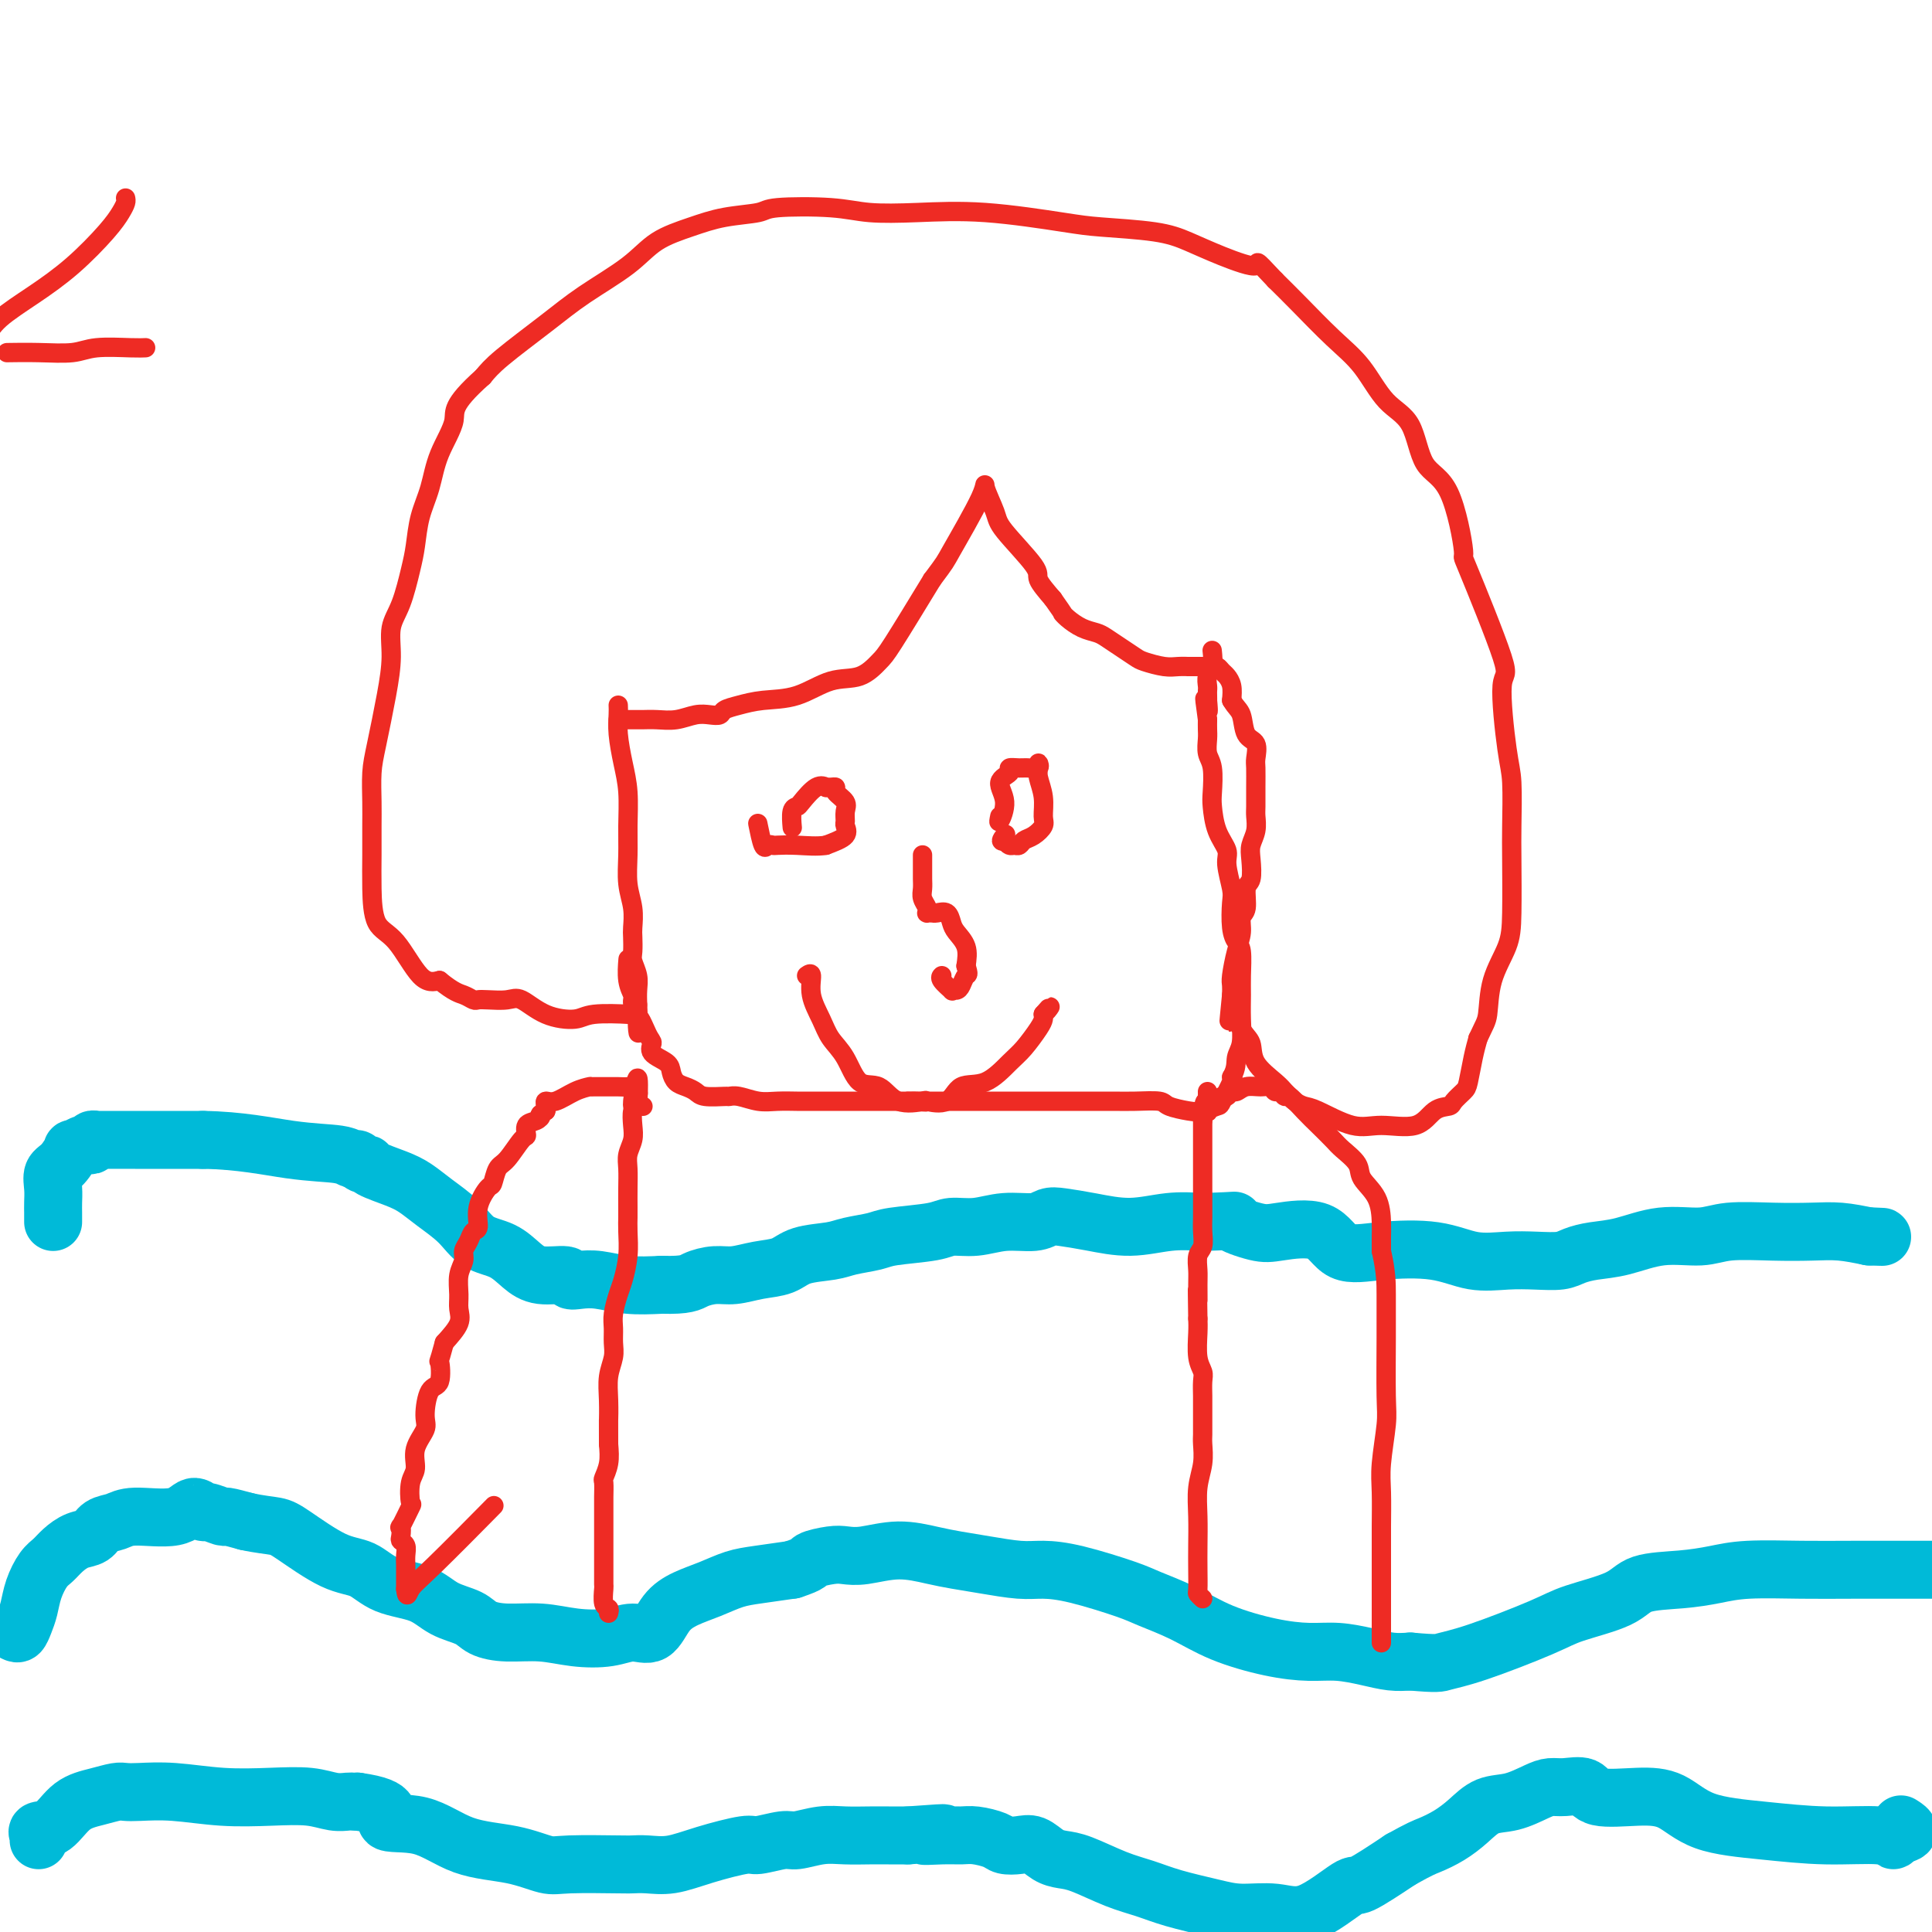 <svg viewBox='0 0 400 400' version='1.1' xmlns='http://www.w3.org/2000/svg' xmlns:xlink='http://www.w3.org/1999/xlink'><g fill='none' stroke='#00BAD8' stroke-width='12' stroke-linecap='round' stroke-linejoin='round'><path d='M11,253c-0.001,-0.352 -0.002,-0.703 0,-1c0.002,-0.297 0.006,-0.539 0,-1c-0.006,-0.461 -0.022,-1.140 0,-2c0.022,-0.860 0.081,-1.900 0,-3c-0.081,-1.100 -0.302,-2.260 0,-3c0.302,-0.740 1.127,-1.060 2,-2c0.873,-0.940 1.793,-2.500 2,-3c0.207,-0.500 -0.299,0.058 0,0c0.299,-0.058 1.405,-0.734 2,-1c0.595,-0.266 0.681,-0.124 1,0c0.319,0.124 0.872,0.229 1,0c0.128,-0.229 -0.167,-0.794 0,-1c0.167,-0.206 0.797,-0.055 1,0c0.203,0.055 -0.022,0.015 1,0c1.022,-0.015 3.292,-0.004 7,0c3.708,0.004 8.854,0.002 14,0'/><path d='M42,236c7.692,0.100 13.423,1.351 18,2c4.577,0.649 8.001,0.695 10,1c1.999,0.305 2.574,0.868 3,1c0.426,0.132 0.704,-0.169 1,0c0.296,0.169 0.609,0.807 1,1c0.391,0.193 0.858,-0.059 1,0c0.142,0.059 -0.041,0.430 1,1c1.041,0.570 3.305,1.340 5,2c1.695,0.660 2.820,1.212 4,2c1.180,0.788 2.416,1.814 4,3c1.584,1.186 3.517,2.532 5,4c1.483,1.468 2.517,3.058 4,4c1.483,0.942 3.415,1.237 5,2c1.585,0.763 2.822,1.994 4,3c1.178,1.006 2.298,1.785 4,2c1.702,0.215 3.986,-0.135 5,0c1.014,0.135 0.758,0.754 1,1c0.242,0.246 0.982,0.117 2,0c1.018,-0.117 2.312,-0.224 4,0c1.688,0.224 3.768,0.778 6,1c2.232,0.222 4.616,0.111 7,0'/><path d='M137,266c5.259,0.147 5.905,-0.484 7,-1c1.095,-0.516 2.639,-0.915 4,-1c1.361,-0.085 2.538,0.146 4,0c1.462,-0.146 3.207,-0.669 5,-1c1.793,-0.331 3.632,-0.470 5,-1c1.368,-0.530 2.266,-1.452 4,-2c1.734,-0.548 4.306,-0.724 6,-1c1.694,-0.276 2.510,-0.652 4,-1c1.490,-0.348 3.653,-0.666 5,-1c1.347,-0.334 1.877,-0.682 4,-1c2.123,-0.318 5.839,-0.606 8,-1c2.161,-0.394 2.767,-0.894 4,-1c1.233,-0.106 3.094,0.181 5,0c1.906,-0.181 3.858,-0.831 6,-1c2.142,-0.169 4.475,0.141 6,0c1.525,-0.141 2.244,-0.735 3,-1c0.756,-0.265 1.551,-0.201 3,0c1.449,0.201 3.553,0.538 6,1c2.447,0.462 5.236,1.047 8,1c2.764,-0.047 5.504,-0.728 8,-1c2.496,-0.272 4.748,-0.136 7,0'/><path d='M249,253c9.151,-0.271 6.027,-0.450 6,0c-0.027,0.450 3.043,1.529 5,2c1.957,0.471 2.800,0.334 5,0c2.200,-0.334 5.755,-0.867 8,0c2.245,0.867 3.180,3.132 5,4c1.820,0.868 4.527,0.337 8,0c3.473,-0.337 7.714,-0.482 11,0c3.286,0.482 5.617,1.590 8,2c2.383,0.410 4.817,0.121 7,0c2.183,-0.121 4.114,-0.072 6,0c1.886,0.072 3.726,0.169 5,0c1.274,-0.169 1.982,-0.605 3,-1c1.018,-0.395 2.347,-0.751 4,-1c1.653,-0.249 3.629,-0.393 6,-1c2.371,-0.607 5.136,-1.679 8,-2c2.864,-0.321 5.825,0.109 8,0c2.175,-0.109 3.563,-0.759 6,-1c2.437,-0.241 5.921,-0.075 9,0c3.079,0.075 5.752,0.059 8,0c2.248,-0.059 4.071,-0.160 6,0c1.929,0.160 3.965,0.580 6,1'/><path d='M387,256c4.733,0.156 2.067,0.044 1,0c-1.067,-0.044 -0.533,-0.022 0,0'/><path d='M3,338c0.335,0.160 0.670,0.320 1,0c0.330,-0.320 0.655,-1.121 1,-2c0.345,-0.879 0.711,-1.835 1,-3c0.289,-1.165 0.503,-2.540 1,-4c0.497,-1.460 1.278,-3.006 2,-4c0.722,-0.994 1.386,-1.436 2,-2c0.614,-0.564 1.179,-1.250 2,-2c0.821,-0.750 1.899,-1.564 3,-2c1.101,-0.436 2.227,-0.493 3,-1c0.773,-0.507 1.193,-1.465 2,-2c0.807,-0.535 1.999,-0.647 3,-1c1.001,-0.353 1.810,-0.947 4,-1c2.190,-0.053 5.761,0.435 8,0c2.239,-0.435 3.147,-1.792 4,-2c0.853,-0.208 1.651,0.731 2,1c0.349,0.269 0.248,-0.134 1,0c0.752,0.134 2.356,0.805 3,1c0.644,0.195 0.327,-0.087 1,0c0.673,0.087 2.337,0.544 4,1'/><path d='M51,315c2.926,0.645 4.740,0.757 6,1c1.260,0.243 1.964,0.616 4,2c2.036,1.384 5.404,3.778 8,5c2.596,1.222 4.422,1.272 6,2c1.578,0.728 2.910,2.135 5,3c2.090,0.865 4.937,1.188 7,2c2.063,0.812 3.340,2.111 5,3c1.660,0.889 3.701,1.366 5,2c1.299,0.634 1.855,1.425 3,2c1.145,0.575 2.879,0.934 5,1c2.121,0.066 4.630,-0.161 7,0c2.370,0.161 4.601,0.710 7,1c2.399,0.290 4.965,0.320 7,0c2.035,-0.320 3.537,-0.992 5,-1c1.463,-0.008 2.887,0.646 4,0c1.113,-0.646 1.916,-2.593 3,-4c1.084,-1.407 2.451,-2.275 4,-3c1.549,-0.725 3.281,-1.308 5,-2c1.719,-0.692 3.424,-1.494 5,-2c1.576,-0.506 3.022,-0.716 5,-1c1.978,-0.284 4.489,-0.642 7,-1'/><path d='M164,325c4.104,-1.322 3.365,-1.627 4,-2c0.635,-0.373 2.644,-0.815 4,-1c1.356,-0.185 2.059,-0.113 3,0c0.941,0.113 2.121,0.268 4,0c1.879,-0.268 4.456,-0.958 7,-1c2.544,-0.042 5.056,0.563 7,1c1.944,0.437 3.319,0.707 5,1c1.681,0.293 3.668,0.610 6,1c2.332,0.390 5.009,0.852 7,1c1.991,0.148 3.296,-0.019 5,0c1.704,0.019 3.805,0.224 7,1c3.195,0.776 7.482,2.123 10,3c2.518,0.877 3.267,1.282 5,2c1.733,0.718 4.450,1.747 7,3c2.550,1.253 4.933,2.731 8,4c3.067,1.269 6.820,2.330 10,3c3.180,0.670 5.789,0.950 8,1c2.211,0.050 4.026,-0.131 6,0c1.974,0.131 4.108,0.574 6,1c1.892,0.426 3.540,0.836 5,1c1.460,0.164 2.730,0.082 4,0'/><path d='M292,344c5.837,0.515 5.931,0.301 7,0c1.069,-0.301 3.114,-0.690 7,-2c3.886,-1.310 9.612,-3.541 13,-5c3.388,-1.459 4.439,-2.145 7,-3c2.561,-0.855 6.633,-1.879 9,-3c2.367,-1.121 3.029,-2.339 5,-3c1.971,-0.661 5.252,-0.766 8,-1c2.748,-0.234 4.963,-0.599 7,-1c2.037,-0.401 3.897,-0.840 7,-1c3.103,-0.160 7.451,-0.043 11,0c3.549,0.043 6.300,0.012 11,0c4.700,-0.012 11.350,-0.006 18,0'/><path d='M8,381c0.067,-0.311 0.135,-0.622 0,-1c-0.135,-0.378 -0.471,-0.823 0,-1c0.471,-0.177 1.750,-0.086 3,-1c1.250,-0.914 2.471,-2.833 4,-4c1.529,-1.167 3.367,-1.582 5,-2c1.633,-0.418 3.062,-0.840 4,-1c0.938,-0.160 1.385,-0.057 2,0c0.615,0.057 1.399,0.067 3,0c1.601,-0.067 4.021,-0.210 7,0c2.979,0.210 6.518,0.774 10,1c3.482,0.226 6.908,0.113 10,0c3.092,-0.113 5.851,-0.226 8,0c2.149,0.226 3.690,0.793 5,1c1.310,0.207 2.391,0.056 3,0c0.609,-0.056 0.745,-0.016 1,0c0.255,0.016 0.627,0.008 1,0'/><path d='M74,373c8.779,1.213 5.728,3.247 6,4c0.272,0.753 3.868,0.226 7,1c3.132,0.774 5.799,2.848 9,4c3.201,1.152 6.936,1.380 10,2c3.064,0.620 5.455,1.630 7,2c1.545,0.370 2.242,0.101 5,0c2.758,-0.101 7.577,-0.032 10,0c2.423,0.032 2.449,0.029 3,0c0.551,-0.029 1.625,-0.084 3,0c1.375,0.084 3.051,0.306 5,0c1.949,-0.306 4.172,-1.139 7,-2c2.828,-0.861 6.261,-1.751 8,-2c1.739,-0.249 1.783,0.144 3,0c1.217,-0.144 3.606,-0.823 5,-1c1.394,-0.177 1.793,0.149 3,0c1.207,-0.149 3.221,-0.772 5,-1c1.779,-0.228 3.322,-0.061 5,0c1.678,0.061 3.490,0.016 5,0c1.510,-0.016 2.717,-0.005 4,0c1.283,0.005 2.641,0.002 4,0'/><path d='M188,380c12.383,-0.927 5.839,-0.246 4,0c-1.839,0.246 1.025,0.055 3,0c1.975,-0.055 3.060,0.024 4,0c0.940,-0.024 1.735,-0.152 3,0c1.265,0.152 2.999,0.583 4,1c1.001,0.417 1.268,0.819 2,1c0.732,0.181 1.929,0.141 3,0c1.071,-0.141 2.018,-0.382 3,0c0.982,0.382 2.001,1.387 3,2c0.999,0.613 1.978,0.836 3,1c1.022,0.164 2.085,0.271 4,1c1.915,0.729 4.680,2.080 7,3c2.320,0.920 4.194,1.408 6,2c1.806,0.592 3.542,1.288 6,2c2.458,0.712 5.636,1.440 8,2c2.364,0.560 3.913,0.952 6,1c2.087,0.048 4.711,-0.250 7,0c2.289,0.250 4.242,1.046 7,0c2.758,-1.046 6.319,-3.936 8,-5c1.681,-1.064 1.480,-0.304 3,-1c1.520,-0.696 4.760,-2.848 8,-5'/><path d='M290,385c4.108,-2.296 4.877,-2.537 6,-3c1.123,-0.463 2.601,-1.150 4,-2c1.399,-0.850 2.720,-1.864 4,-3c1.280,-1.136 2.519,-2.395 4,-3c1.481,-0.605 3.206,-0.556 5,-1c1.794,-0.444 3.659,-1.379 5,-2c1.341,-0.621 2.159,-0.927 3,-1c0.841,-0.073 1.704,0.086 3,0c1.296,-0.086 3.026,-0.416 4,0c0.974,0.416 1.192,1.578 3,2c1.808,0.422 5.205,0.103 8,0c2.795,-0.103 4.986,0.010 7,1c2.014,0.990 3.850,2.858 7,4c3.150,1.142 7.615,1.557 12,2c4.385,0.443 8.691,0.912 13,1c4.309,0.088 8.622,-0.207 11,0c2.378,0.207 2.822,0.916 3,1c0.178,0.084 0.089,-0.458 0,-1'/><path d='M392,380c4.644,-0.289 2.756,-1.511 2,-2c-0.756,-0.489 -0.378,-0.244 0,0'/></g>
<g fill='none' stroke='#EE2B24' stroke-width='4' stroke-linecap='round' stroke-linejoin='round'><path d='M126,334c0.113,-0.397 0.226,-0.795 0,-1c-0.226,-0.205 -0.793,-0.218 -1,-1c-0.207,-0.782 -0.056,-2.335 0,-3c0.056,-0.665 0.015,-0.444 0,-1c-0.015,-0.556 -0.004,-1.888 0,-3c0.004,-1.112 0.001,-2.002 0,-3c-0.001,-0.998 -0.000,-2.102 0,-3c0.000,-0.898 0.000,-1.590 0,-2c-0.000,-0.410 0.000,-0.537 0,-1c-0.000,-0.463 -0.001,-1.260 0,-2c0.001,-0.740 0.004,-1.422 0,-2c-0.004,-0.578 -0.015,-1.053 0,-2c0.015,-0.947 0.056,-2.367 0,-3c-0.056,-0.633 -0.207,-0.478 0,-1c0.207,-0.522 0.774,-1.721 1,-3c0.226,-1.279 0.113,-2.640 0,-4'/><path d='M126,299c-0.004,-6.371 -0.015,-4.798 0,-5c0.015,-0.202 0.057,-2.179 0,-4c-0.057,-1.821 -0.212,-3.487 0,-5c0.212,-1.513 0.792,-2.874 1,-4c0.208,-1.126 0.044,-2.018 0,-3c-0.044,-0.982 0.030,-2.053 0,-3c-0.030,-0.947 -0.166,-1.769 0,-3c0.166,-1.231 0.633,-2.872 1,-4c0.367,-1.128 0.634,-1.743 1,-3c0.366,-1.257 0.830,-3.158 1,-5c0.170,-1.842 0.046,-3.627 0,-5c-0.046,-1.373 -0.013,-2.335 0,-3c0.013,-0.665 0.007,-1.035 0,-2c-0.007,-0.965 -0.016,-2.526 0,-4c0.016,-1.474 0.056,-2.860 0,-4c-0.056,-1.140 -0.208,-2.032 0,-3c0.208,-0.968 0.778,-2.012 1,-3c0.222,-0.988 0.098,-1.920 0,-3c-0.098,-1.080 -0.171,-2.309 0,-3c0.171,-0.691 0.585,-0.846 1,-1'/><path d='M132,229c0.637,-10.983 -0.771,-3.440 -1,-1c-0.229,2.440 0.722,-0.222 1,-1c0.278,-0.778 -0.118,0.329 0,1c0.118,0.671 0.748,0.906 1,1c0.252,0.094 0.126,0.047 0,0'/><path d='M249,331c-0.422,-0.400 -0.845,-0.801 -1,-1c-0.155,-0.199 -0.043,-0.198 0,-1c0.043,-0.802 0.015,-2.409 0,-4c-0.015,-1.591 -0.018,-3.168 0,-5c0.018,-1.832 0.057,-3.919 0,-6c-0.057,-2.081 -0.212,-4.157 0,-6c0.212,-1.843 0.789,-3.452 1,-5c0.211,-1.548 0.057,-3.034 0,-4c-0.057,-0.966 -0.015,-1.413 0,-2c0.015,-0.587 0.004,-1.316 0,-2c-0.004,-0.684 -0.000,-1.324 0,-2c0.000,-0.676 -0.004,-1.389 0,-2c0.004,-0.611 0.015,-1.118 0,-2c-0.015,-0.882 -0.057,-2.137 0,-3c0.057,-0.863 0.211,-1.334 0,-2c-0.211,-0.666 -0.788,-1.525 -1,-3c-0.212,-1.475 -0.061,-3.564 0,-5c0.061,-1.436 0.030,-2.218 0,-3'/><path d='M248,273c-0.154,-9.734 -0.037,-5.069 0,-4c0.037,1.069 -0.004,-1.460 0,-3c0.004,-1.540 0.054,-2.092 0,-3c-0.054,-0.908 -0.211,-2.171 0,-3c0.211,-0.829 0.788,-1.222 1,-2c0.212,-0.778 0.057,-1.940 0,-3c-0.057,-1.060 -0.015,-2.018 0,-3c0.015,-0.982 0.004,-1.989 0,-3c-0.004,-1.011 -0.001,-2.028 0,-3c0.001,-0.972 0.000,-1.899 0,-3c-0.000,-1.101 -0.000,-2.375 0,-3c0.000,-0.625 0.000,-0.602 0,-1c-0.000,-0.398 -0.000,-1.216 0,-2c0.000,-0.784 0.000,-1.533 0,-2c-0.000,-0.467 -0.000,-0.651 0,-1c0.000,-0.349 0.000,-0.863 0,-1c-0.000,-0.137 -0.000,0.104 0,0c0.000,-0.104 0.000,-0.552 0,-1'/><path d='M249,232c0.381,-6.686 0.834,-2.902 1,-2c0.166,0.902 0.044,-1.078 0,-2c-0.044,-0.922 -0.012,-0.787 0,-1c0.012,-0.213 0.003,-0.775 0,-1c-0.003,-0.225 -0.002,-0.112 0,0'/><path d='M132,227c0.117,-0.453 0.235,-0.906 0,-1c-0.235,-0.094 -0.822,0.171 -1,0c-0.178,-0.171 0.053,-0.778 0,-1c-0.053,-0.222 -0.390,-0.060 -1,0c-0.610,0.060 -1.494,0.016 -2,0c-0.506,-0.016 -0.634,-0.004 -1,0c-0.366,0.004 -0.972,0.001 -1,0c-0.028,-0.001 0.521,0.002 0,0c-0.521,-0.002 -2.110,-0.007 -3,0c-0.890,0.007 -1.079,0.025 -1,0c0.079,-0.025 0.428,-0.095 0,0c-0.428,0.095 -1.631,0.354 -3,1c-1.369,0.646 -2.903,1.678 -4,2c-1.097,0.322 -1.757,-0.067 -2,0c-0.243,0.067 -0.069,0.591 0,1c0.069,0.409 0.035,0.705 0,1'/><path d='M113,230c-1.746,0.947 -1.110,0.814 -1,1c0.110,0.186 -0.306,0.691 -1,1c-0.694,0.309 -1.667,0.423 -2,1c-0.333,0.577 -0.026,1.616 0,2c0.026,0.384 -0.229,0.114 -1,1c-0.771,0.886 -2.057,2.928 -3,4c-0.943,1.072 -1.544,1.174 -2,2c-0.456,0.826 -0.766,2.378 -1,3c-0.234,0.622 -0.391,0.316 -1,1c-0.609,0.684 -1.670,2.357 -2,4c-0.330,1.643 0.070,3.255 0,4c-0.070,0.745 -0.611,0.624 -1,1c-0.389,0.376 -0.626,1.248 -1,2c-0.374,0.752 -0.885,1.384 -1,2c-0.115,0.616 0.168,1.217 0,2c-0.168,0.783 -0.785,1.749 -1,3c-0.215,1.251 -0.027,2.789 0,4c0.027,1.211 -0.108,2.095 0,3c0.108,0.905 0.459,1.830 0,3c-0.459,1.170 -1.730,2.585 -3,4'/><path d='M92,278c-1.337,5.008 -1.179,3.528 -1,4c0.179,0.472 0.380,2.894 0,4c-0.380,1.106 -1.341,0.894 -2,2c-0.659,1.106 -1.017,3.529 -1,5c0.017,1.471 0.411,1.989 0,3c-0.411,1.011 -1.625,2.515 -2,4c-0.375,1.485 0.088,2.949 0,4c-0.088,1.051 -0.728,1.688 -1,3c-0.272,1.312 -0.178,3.301 0,4c0.178,0.699 0.439,0.110 0,1c-0.439,0.890 -1.578,3.260 -2,4c-0.422,0.740 -0.127,-0.150 0,0c0.127,0.150 0.087,1.340 0,2c-0.087,0.660 -0.219,0.792 0,1c0.219,0.208 0.791,0.493 1,1c0.209,0.507 0.056,1.235 0,2c-0.056,0.765 -0.015,1.567 0,2c0.015,0.433 0.004,0.498 0,1c-0.004,0.502 -0.001,1.443 0,2c0.001,0.557 0.000,0.731 0,1c-0.000,0.269 -0.000,0.635 0,1'/><path d='M84,329c0.254,2.139 0.388,0.986 1,0c0.612,-0.986 1.703,-1.804 5,-5c3.297,-3.196 8.799,-8.770 11,-11c2.201,-2.230 1.100,-1.115 0,0'/><path d='M252,228c0.335,-0.455 0.669,-0.910 1,-1c0.331,-0.090 0.658,0.187 1,0c0.342,-0.187 0.697,-0.836 1,-1c0.303,-0.164 0.553,0.156 1,0c0.447,-0.156 1.089,-0.789 2,-1c0.911,-0.211 2.090,0.000 3,0c0.910,-0.000 1.552,-0.213 2,0c0.448,0.213 0.704,0.851 1,1c0.296,0.149 0.634,-0.190 1,0c0.366,0.190 0.759,0.908 1,1c0.241,0.092 0.328,-0.443 1,0c0.672,0.443 1.928,1.865 3,3c1.072,1.135 1.959,1.983 3,3c1.041,1.017 2.237,2.202 3,3c0.763,0.798 1.094,1.207 2,2c0.906,0.793 2.386,1.969 3,3c0.614,1.031 0.361,1.917 1,3c0.639,1.083 2.171,2.362 3,4c0.829,1.638 0.954,3.633 1,5c0.046,1.367 0.013,2.105 0,3c-0.013,0.895 -0.007,1.948 0,3'/><path d='M286,259c0.999,4.454 0.996,6.588 1,9c0.004,2.412 0.015,5.100 0,9c-0.015,3.900 -0.057,9.011 0,12c0.057,2.989 0.211,3.857 0,6c-0.211,2.143 -0.789,5.562 -1,8c-0.211,2.438 -0.057,3.895 0,6c0.057,2.105 0.015,4.859 0,7c-0.015,2.141 -0.004,3.669 0,6c0.004,2.331 0.001,5.465 0,7c-0.001,1.535 -0.000,1.469 0,3c0.000,1.531 0.000,4.658 0,6c-0.000,1.342 -0.000,0.900 0,1c0.000,0.100 0.000,0.743 0,1c-0.000,0.257 -0.000,0.129 0,0'/><path d='M128,146c0.022,0.538 0.044,1.076 0,2c-0.044,0.924 -0.155,2.233 0,4c0.155,1.767 0.576,3.991 1,6c0.424,2.009 0.849,3.804 1,6c0.151,2.196 0.026,4.795 0,7c-0.026,2.205 0.045,4.018 0,6c-0.045,1.982 -0.208,4.135 0,6c0.208,1.865 0.787,3.443 1,5c0.213,1.557 0.061,3.091 0,4c-0.061,0.909 -0.030,1.191 0,2c0.030,0.809 0.061,2.145 0,3c-0.061,0.855 -0.212,1.229 0,2c0.212,0.771 0.788,1.938 1,3c0.212,1.062 0.061,2.018 0,3c-0.061,0.982 -0.030,1.991 0,3'/><path d='M132,208c0.517,10.115 -0.191,4.401 0,3c0.191,-1.401 1.280,1.511 2,3c0.720,1.489 1.071,1.554 1,2c-0.071,0.446 -0.563,1.271 0,2c0.563,0.729 2.182,1.361 3,2c0.818,0.639 0.836,1.285 1,2c0.164,0.715 0.475,1.498 1,2c0.525,0.502 1.264,0.723 2,1c0.736,0.277 1.470,0.609 2,1c0.530,0.391 0.858,0.841 2,1c1.142,0.159 3.098,0.029 4,0c0.902,-0.029 0.749,0.045 1,0c0.251,-0.045 0.907,-0.208 2,0c1.093,0.208 2.623,0.788 4,1c1.377,0.212 2.600,0.057 4,0c1.400,-0.057 2.975,-0.015 4,0c1.025,0.015 1.498,0.004 3,0c1.502,-0.004 4.031,-0.001 6,0c1.969,0.001 3.376,0.000 5,0c1.624,-0.000 3.464,-0.000 5,0c1.536,0.000 2.768,0.000 4,0'/><path d='M188,228c6.922,0.309 2.228,0.083 1,0c-1.228,-0.083 1.012,-0.022 2,0c0.988,0.022 0.726,0.006 1,0c0.274,-0.006 1.086,-0.002 3,0c1.914,0.002 4.930,0.000 7,0c2.070,-0.000 3.194,-0.000 5,0c1.806,0.000 4.295,0.000 6,0c1.705,-0.000 2.626,-0.000 4,0c1.374,0.000 3.202,0.000 5,0c1.798,-0.000 3.568,-0.001 5,0c1.432,0.001 2.528,0.003 3,0c0.472,-0.003 0.321,-0.011 1,0c0.679,0.011 2.186,0.043 4,0c1.814,-0.043 3.933,-0.159 5,0c1.067,0.159 1.083,0.593 2,1c0.917,0.407 2.737,0.789 4,1c1.263,0.211 1.971,0.253 3,0c1.029,-0.253 2.379,-0.800 3,-1c0.621,-0.200 0.513,-0.054 1,-1c0.487,-0.946 1.568,-2.985 2,-4c0.432,-1.015 0.216,-1.008 0,-1'/><path d='M255,223c1.094,-1.870 0.829,-3.044 1,-4c0.171,-0.956 0.779,-1.695 1,-3c0.221,-1.305 0.057,-3.175 0,-5c-0.057,-1.825 -0.005,-3.606 0,-5c0.005,-1.394 -0.038,-2.401 0,-4c0.038,-1.599 0.155,-3.791 0,-5c-0.155,-1.209 -0.582,-1.437 -1,-2c-0.418,-0.563 -0.828,-1.462 -1,-3c-0.172,-1.538 -0.105,-3.715 0,-5c0.105,-1.285 0.249,-1.678 0,-3c-0.249,-1.322 -0.890,-3.573 -1,-5c-0.110,-1.427 0.311,-2.031 0,-3c-0.311,-0.969 -1.355,-2.303 -2,-4c-0.645,-1.697 -0.891,-3.757 -1,-5c-0.109,-1.243 -0.082,-1.670 0,-3c0.082,-1.330 0.218,-3.564 0,-5c-0.218,-1.436 -0.790,-2.076 -1,-3c-0.210,-0.924 -0.056,-2.133 0,-3c0.056,-0.867 0.016,-1.390 0,-2c-0.016,-0.610 -0.008,-1.305 0,-2'/><path d='M250,149c-1.083,-7.754 -0.290,-3.139 0,-2c0.290,1.139 0.078,-1.200 0,-2c-0.078,-0.800 -0.022,-0.063 0,0c0.022,0.063 0.010,-0.548 0,-1c-0.010,-0.452 -0.017,-0.745 0,-1c0.017,-0.255 0.057,-0.472 0,-1c-0.057,-0.528 -0.211,-1.368 0,-2c0.211,-0.632 0.788,-1.055 1,-2c0.212,-0.945 0.061,-2.413 0,-3c-0.061,-0.587 -0.030,-0.294 0,0'/><path d='M128,149c0.239,0.001 0.478,0.001 1,0c0.522,-0.001 1.325,-0.004 2,0c0.675,0.004 1.220,0.015 2,0c0.780,-0.015 1.796,-0.056 3,0c1.204,0.056 2.597,0.208 4,0c1.403,-0.208 2.814,-0.777 4,-1c1.186,-0.223 2.145,-0.102 3,0c0.855,0.102 1.605,0.184 2,0c0.395,-0.184 0.435,-0.635 1,-1c0.565,-0.365 1.655,-0.645 3,-1c1.345,-0.355 2.945,-0.784 5,-1c2.055,-0.216 4.566,-0.217 7,-1c2.434,-0.783 4.790,-2.348 7,-3c2.210,-0.652 4.273,-0.391 6,-1c1.727,-0.609 3.119,-2.087 4,-3c0.881,-0.913 1.252,-1.261 3,-4c1.748,-2.739 4.874,-7.870 8,-13'/><path d='M193,120c2.870,-3.837 2.546,-3.430 4,-6c1.454,-2.570 4.685,-8.118 6,-11c1.315,-2.882 0.714,-3.097 1,-2c0.286,1.097 1.458,3.507 2,5c0.542,1.493 0.455,2.070 2,4c1.545,1.930 4.724,5.212 6,7c1.276,1.788 0.650,2.082 1,3c0.350,0.918 1.675,2.459 3,4'/><path d='M218,124c2.750,3.896 2.126,3.137 2,3c-0.126,-0.137 0.248,0.347 1,1c0.752,0.653 1.882,1.474 3,2c1.118,0.526 2.223,0.757 3,1c0.777,0.243 1.226,0.500 2,1c0.774,0.500 1.873,1.244 3,2c1.127,0.756 2.282,1.523 3,2c0.718,0.477 0.999,0.664 2,1c1.001,0.336 2.724,0.822 4,1c1.276,0.178 2.107,0.048 3,0c0.893,-0.048 1.850,-0.013 2,0c0.150,0.013 -0.507,0.003 0,0c0.507,-0.003 2.177,0.002 3,0c0.823,-0.002 0.798,-0.012 1,0c0.202,0.012 0.632,0.047 1,0c0.368,-0.047 0.673,-0.176 1,0c0.327,0.176 0.675,0.655 1,1c0.325,0.345 0.626,0.554 1,1c0.374,0.446 0.821,1.127 1,2c0.179,0.873 0.089,1.936 0,3'/><path d='M255,145c0.889,1.540 1.611,1.892 2,3c0.389,1.108 0.444,2.974 1,4c0.556,1.026 1.613,1.213 2,2c0.387,0.787 0.103,2.174 0,3c-0.103,0.826 -0.027,1.092 0,2c0.027,0.908 0.003,2.459 0,4c-0.003,1.541 0.013,3.072 0,4c-0.013,0.928 -0.055,1.254 0,2c0.055,0.746 0.207,1.913 0,3c-0.207,1.087 -0.772,2.095 -1,3c-0.228,0.905 -0.118,1.708 0,3c0.118,1.292 0.242,3.073 0,4c-0.242,0.927 -0.852,1.001 -1,2c-0.148,0.999 0.167,2.922 0,4c-0.167,1.078 -0.815,1.310 -1,2c-0.185,0.690 0.094,1.837 0,3c-0.094,1.163 -0.561,2.343 -1,4c-0.439,1.657 -0.849,3.792 -1,5c-0.151,1.208 -0.043,1.488 0,2c0.043,0.512 0.022,1.256 0,2'/><path d='M255,206c-0.863,8.804 -0.519,4.813 0,4c0.519,-0.813 1.214,1.550 2,3c0.786,1.450 1.664,1.985 2,3c0.336,1.015 0.131,2.509 1,4c0.869,1.491 2.813,2.977 4,4c1.187,1.023 1.616,1.581 2,2c0.384,0.419 0.724,0.698 1,1c0.276,0.302 0.489,0.626 1,1c0.511,0.374 1.319,0.796 2,1c0.681,0.204 1.235,0.188 3,1c1.765,0.812 4.743,2.453 7,3c2.257,0.547 3.794,0.001 6,0c2.206,-0.001 5.081,0.543 7,0c1.919,-0.543 2.881,-2.173 4,-3c1.119,-0.827 2.394,-0.850 3,-1c0.606,-0.150 0.544,-0.427 1,-1c0.456,-0.573 1.432,-1.442 2,-2c0.568,-0.558 0.730,-0.804 1,-2c0.270,-1.196 0.649,-3.342 1,-5c0.351,-1.658 0.676,-2.829 1,-4'/><path d='M306,215c1.365,-2.968 1.777,-3.388 2,-5c0.223,-1.612 0.256,-4.414 1,-7c0.744,-2.586 2.200,-4.954 3,-7c0.800,-2.046 0.944,-3.770 1,-7c0.056,-3.230 0.023,-7.967 0,-11c-0.023,-3.033 -0.038,-4.361 0,-7c0.038,-2.639 0.128,-6.588 0,-9c-0.128,-2.412 -0.474,-3.287 -1,-7c-0.526,-3.713 -1.234,-10.266 -1,-13c0.234,-2.734 1.408,-1.651 0,-6c-1.408,-4.349 -5.400,-14.131 -7,-18c-1.600,-3.869 -0.808,-1.827 -1,-4c-0.192,-2.173 -1.369,-8.562 -3,-12c-1.631,-3.438 -3.718,-3.925 -5,-6c-1.282,-2.075 -1.760,-5.737 -3,-8c-1.240,-2.263 -3.244,-3.126 -5,-5c-1.756,-1.874 -3.264,-4.760 -5,-7c-1.736,-2.240 -3.698,-3.834 -6,-6c-2.302,-2.166 -4.943,-4.905 -7,-7c-2.057,-2.095 -3.528,-3.548 -5,-5'/><path d='M264,58c-4.908,-5.240 -3.176,-3.341 -4,-3c-0.824,0.341 -4.202,-0.877 -7,-2c-2.798,-1.123 -5.015,-2.151 -7,-3c-1.985,-0.849 -3.738,-1.520 -7,-2c-3.262,-0.480 -8.034,-0.769 -11,-1c-2.966,-0.231 -4.128,-0.405 -8,-1c-3.872,-0.595 -10.456,-1.610 -16,-2c-5.544,-0.390 -10.048,-0.154 -14,0c-3.952,0.154 -7.353,0.226 -10,0c-2.647,-0.226 -4.540,-0.749 -8,-1c-3.460,-0.251 -8.487,-0.232 -11,0c-2.513,0.232 -2.513,0.675 -4,1c-1.487,0.325 -4.461,0.532 -7,1c-2.539,0.468 -4.642,1.196 -7,2c-2.358,0.804 -4.970,1.685 -7,3c-2.030,1.315 -3.478,3.065 -6,5c-2.522,1.935 -6.119,4.055 -9,6c-2.881,1.945 -5.045,3.716 -8,6c-2.955,2.284 -6.701,5.081 -9,7c-2.299,1.919 -3.149,2.959 -4,4'/><path d='M100,78c-6.771,6.039 -5.698,7.136 -6,9c-0.302,1.864 -1.978,4.494 -3,7c-1.022,2.506 -1.390,4.886 -2,7c-0.610,2.114 -1.464,3.960 -2,6c-0.536,2.040 -0.756,4.273 -1,6c-0.244,1.727 -0.512,2.950 -1,5c-0.488,2.050 -1.195,4.929 -2,7c-0.805,2.071 -1.708,3.336 -2,5c-0.292,1.664 0.027,3.729 0,6c-0.027,2.271 -0.400,4.748 -1,8c-0.600,3.252 -1.429,7.277 -2,10c-0.571,2.723 -0.885,4.143 -1,6c-0.115,1.857 -0.030,4.150 0,6c0.030,1.850 0.005,3.257 0,5c-0.005,1.743 0.011,3.823 0,6c-0.011,2.177 -0.047,4.451 0,7c0.047,2.549 0.178,5.374 1,7c0.822,1.626 2.337,2.053 4,4c1.663,1.947 3.475,5.413 5,7c1.525,1.587 2.762,1.293 4,1'/><path d='M91,203c3.034,2.475 4.118,2.664 5,3c0.882,0.336 1.561,0.819 2,1c0.439,0.181 0.639,0.058 1,0c0.361,-0.058 0.884,-0.053 2,0c1.116,0.053 2.825,0.154 4,0c1.175,-0.154 1.815,-0.563 3,0c1.185,0.563 2.916,2.099 5,3c2.084,0.901 4.520,1.167 6,1c1.480,-0.167 2.004,-0.765 4,-1c1.996,-0.235 5.463,-0.105 7,0c1.537,0.105 1.145,0.184 1,0c-0.145,-0.184 -0.043,-0.631 0,-1c0.043,-0.369 0.025,-0.660 0,-1c-0.025,-0.340 -0.059,-0.729 0,-1c0.059,-0.271 0.212,-0.423 0,-1c-0.212,-0.577 -0.788,-1.578 -1,-3c-0.212,-1.422 -0.061,-3.263 0,-4c0.061,-0.737 0.030,-0.368 0,0'/><path d='M164,171c0.028,0.311 0.055,0.622 0,0c-0.055,-0.622 -0.193,-2.177 0,-3c0.193,-0.823 0.716,-0.914 1,-1c0.284,-0.086 0.327,-0.166 1,-1c0.673,-0.834 1.974,-2.420 3,-3c1.026,-0.580 1.775,-0.153 2,0c0.225,0.153 -0.076,0.033 0,0c0.076,-0.033 0.528,0.021 1,0c0.472,-0.021 0.964,-0.118 1,0c0.036,0.118 -0.383,0.450 0,1c0.383,0.550 1.570,1.316 2,2c0.430,0.684 0.104,1.285 0,2c-0.104,0.715 0.013,1.542 0,2c-0.013,0.458 -0.157,0.546 0,1c0.157,0.454 0.616,1.272 0,2c-0.616,0.728 -2.308,1.364 -4,2'/><path d='M171,175c-1.748,0.311 -4.117,0.087 -6,0c-1.883,-0.087 -3.279,-0.038 -4,0c-0.721,0.038 -0.768,0.065 -1,0c-0.232,-0.065 -0.650,-0.224 -1,0c-0.350,0.224 -0.633,0.829 -1,0c-0.367,-0.829 -0.819,-3.094 -1,-4c-0.181,-0.906 -0.090,-0.453 0,0'/><path d='M207,169c-0.161,0.768 -0.322,1.537 0,1c0.322,-0.537 1.126,-2.378 1,-4c-0.126,-1.622 -1.181,-3.023 -1,-4c0.181,-0.977 1.597,-1.528 2,-2c0.403,-0.472 -0.207,-0.863 0,-1c0.207,-0.137 1.233,-0.020 2,0c0.767,0.020 1.276,-0.057 2,0c0.724,0.057 1.662,0.247 2,0c0.338,-0.247 0.076,-0.932 0,-1c-0.076,-0.068 0.034,0.481 0,1c-0.034,0.519 -0.211,1.007 0,2c0.211,0.993 0.810,2.489 1,4c0.190,1.511 -0.029,3.036 0,4c0.029,0.964 0.306,1.368 0,2c-0.306,0.632 -1.195,1.490 -2,2c-0.805,0.510 -1.525,0.670 -2,1c-0.475,0.330 -0.705,0.831 -1,1c-0.295,0.169 -0.656,0.007 -1,0c-0.344,-0.007 -0.670,0.141 -1,0c-0.330,-0.141 -0.665,-0.570 -1,-1'/><path d='M208,174c-1.244,0.556 -0.356,-0.556 0,-1c0.356,-0.444 0.178,-0.222 0,0'/><path d='M167,202c0.472,-0.328 0.945,-0.656 1,0c0.055,0.656 -0.307,2.296 0,4c0.307,1.704 1.282,3.473 2,5c0.718,1.527 1.179,2.813 2,4c0.821,1.187 2.000,2.276 3,4c1.000,1.724 1.820,4.083 3,5c1.180,0.917 2.722,0.392 4,1c1.278,0.608 2.294,2.348 4,3c1.706,0.652 4.104,0.217 5,0c0.896,-0.217 0.291,-0.215 1,0c0.709,0.215 2.731,0.642 4,0c1.269,-0.642 1.786,-2.353 3,-3c1.214,-0.647 3.124,-0.229 5,-1c1.876,-0.771 3.718,-2.732 5,-4c1.282,-1.268 2.003,-1.845 3,-3c0.997,-1.155 2.268,-2.888 3,-4c0.732,-1.112 0.923,-1.603 1,-2c0.077,-0.397 0.038,-0.698 0,-1'/><path d='M216,210c2.089,-2.400 1.311,-1.400 1,-1c-0.311,0.400 -0.156,0.200 0,0'/><path d='M191,177c-0.001,0.244 -0.001,0.488 0,1c0.001,0.512 0.004,1.293 0,2c-0.004,0.707 -0.015,1.342 0,2c0.015,0.658 0.055,1.339 0,2c-0.055,0.661 -0.207,1.301 0,2c0.207,0.699 0.773,1.455 1,2c0.227,0.545 0.115,0.879 0,1c-0.115,0.121 -0.234,0.031 0,0c0.234,-0.031 0.823,-0.002 1,0c0.177,0.002 -0.056,-0.022 0,0c0.056,0.022 0.401,0.091 1,0c0.599,-0.091 1.453,-0.342 2,0c0.547,0.342 0.786,1.277 1,2c0.214,0.723 0.404,1.233 1,2c0.596,0.767 1.599,1.791 2,3c0.401,1.209 0.201,2.605 0,4'/><path d='M200,200c0.668,2.050 0.339,1.675 0,2c-0.339,0.325 -0.687,1.348 -1,2c-0.313,0.652 -0.592,0.931 -1,1c-0.408,0.069 -0.946,-0.073 -1,0c-0.054,0.073 0.377,0.360 0,0c-0.377,-0.360 -1.563,-1.366 -2,-2c-0.437,-0.634 -0.125,-0.895 0,-1c0.125,-0.105 0.062,-0.052 0,0'/><path d='M26,41c0.065,0.271 0.131,0.543 0,1c-0.131,0.457 -0.458,1.101 -1,2c-0.542,0.899 -1.300,2.053 -3,4c-1.700,1.947 -4.342,4.687 -7,7c-2.658,2.313 -5.331,4.200 -8,6c-2.669,1.800 -5.334,3.514 -7,5c-1.666,1.486 -2.333,2.743 -3,4'/><path d='M2,73c-0.494,0.008 -0.988,0.016 0,0c0.988,-0.016 3.460,-0.057 6,0c2.540,0.057 5.150,0.211 7,0c1.850,-0.211 2.939,-0.789 5,-1c2.061,-0.211 5.093,-0.057 7,0c1.907,0.057 2.688,0.016 3,0c0.312,-0.016 0.156,-0.008 0,0'/></g>
</svg>